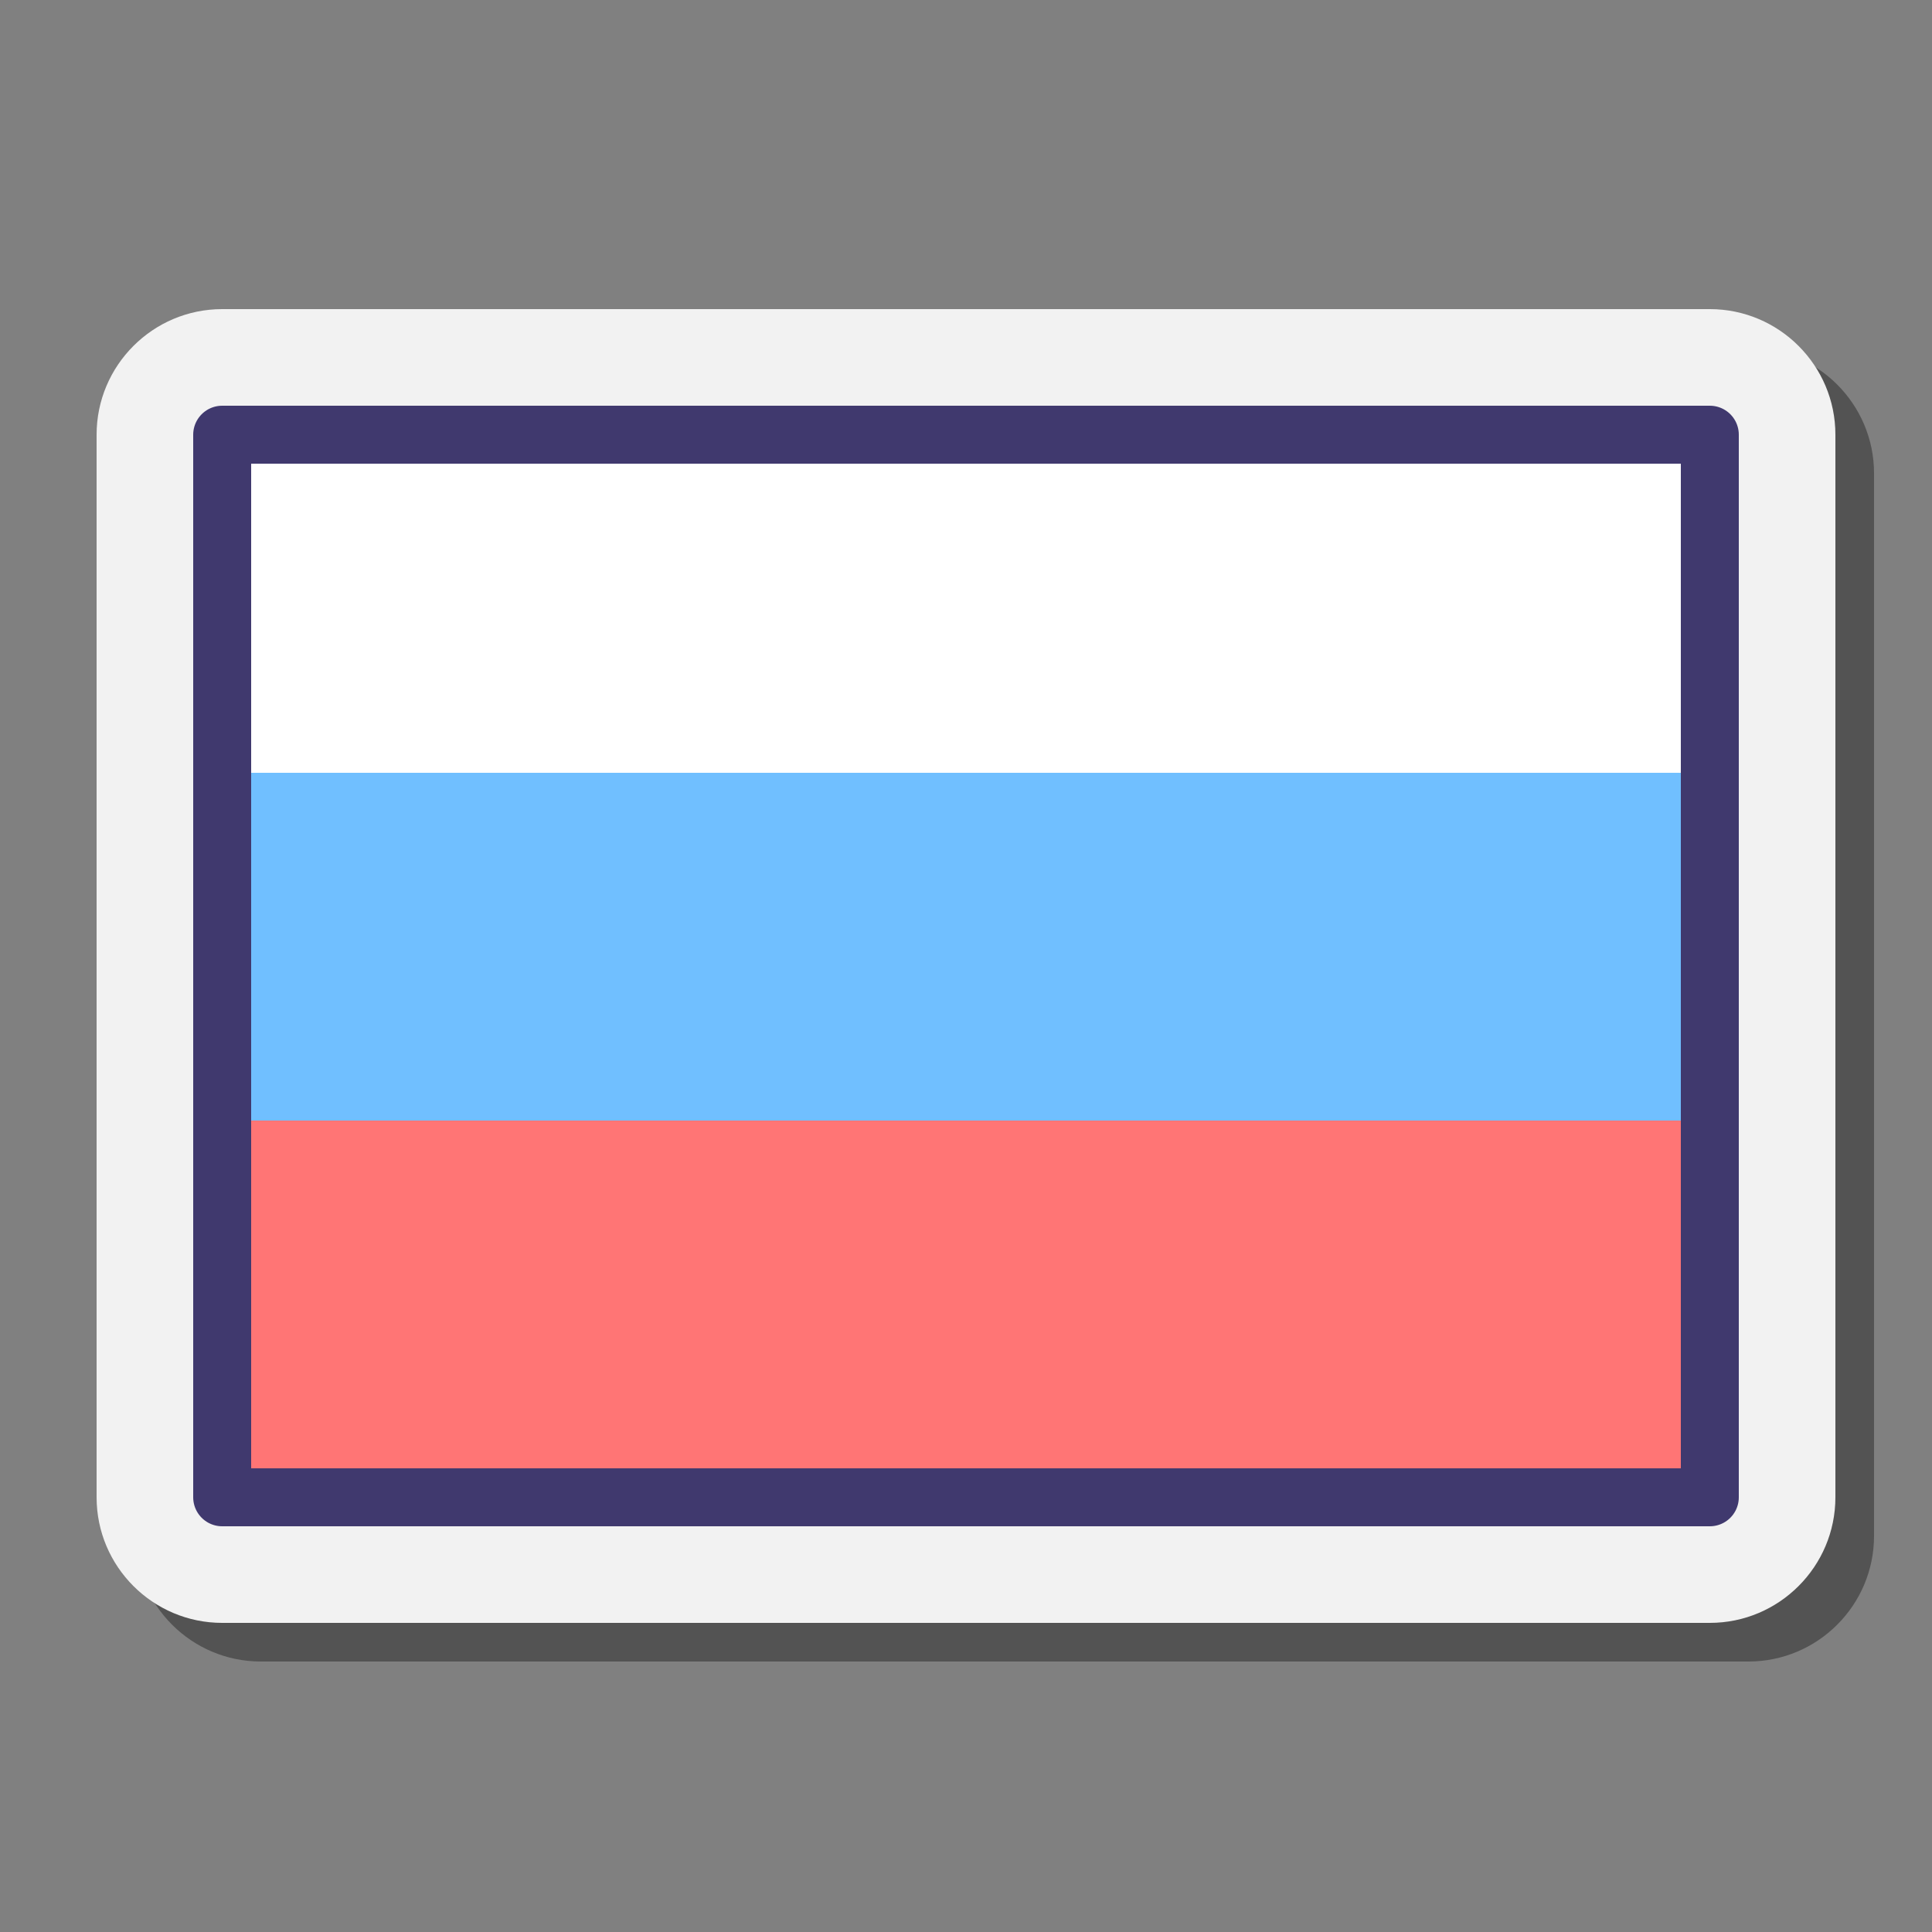 <svg xmlns="http://www.w3.org/2000/svg" viewBox="0 0 100 100"><rect x="0" y="0" width="100" height="100" fill="#808080" stroke="none"/><path d="M13.5,86C9.916,86,7,83.084,7,79.5v-55c0-3.584,2.916-6.5,6.5-6.5h77c3.584,0,6.5,2.916,6.5,6.5v55 c0,3.584-2.916,6.5-6.5,6.5H13.5z" opacity=".35"/><path fill="#f2f2f2" d="M11.5,84C7.916,84,5,81.084,5,77.5v-55c0-3.584,2.916-6.5,6.5-6.5h77c3.584,0,6.5,2.916,6.5,6.5v55 c0,3.584-2.916,6.5-6.5,6.5H11.5z"/><rect width="76" height="55" x="12" y="22" fill="#fff"/><rect width="77" height="55" x="11.5" y="22.5" fill="none" stroke="#40396e" stroke-linejoin="round" stroke-miterlimit="10" stroke-width="3"/><rect width="74" height="18" x="13" y="58" fill="#ff7575"/><rect width="74" height="18" x="13" y="40" fill="#70bfff"/></svg>